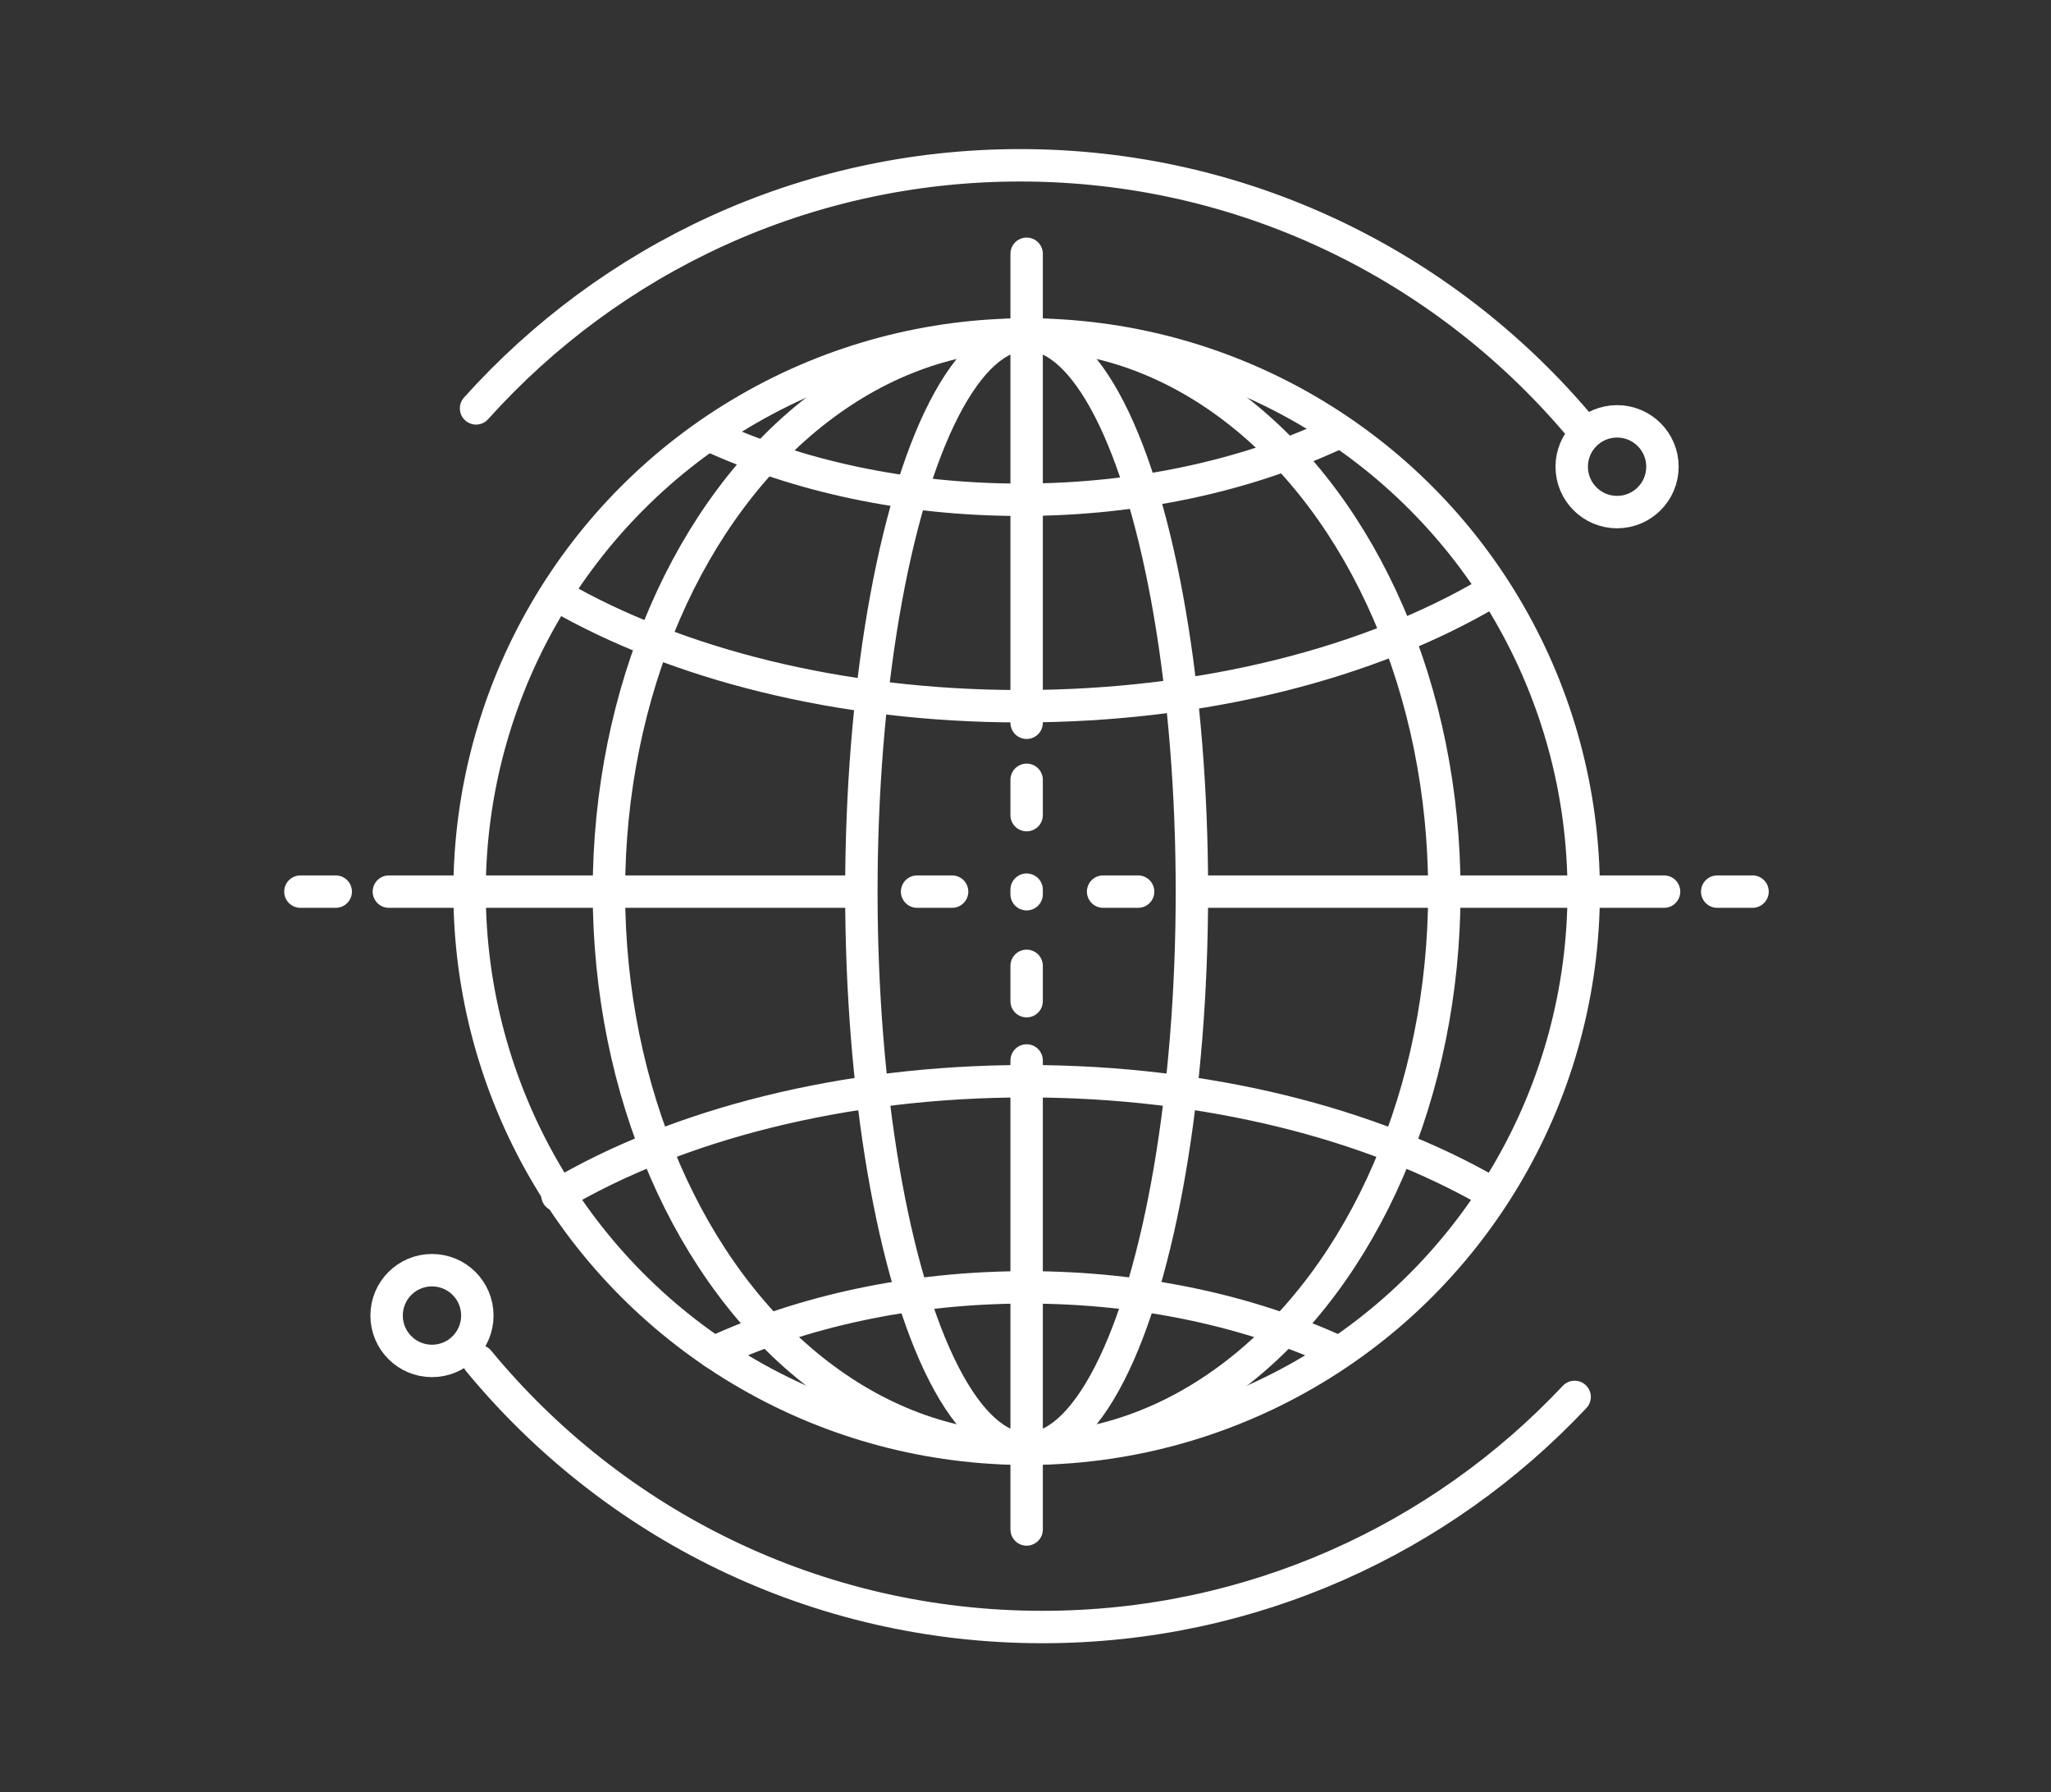 <?xml version="1.0" encoding="utf-8"?>
<!-- Generator: Adobe Illustrator 21.0.2, SVG Export Plug-In . SVG Version: 6.00 Build 0)  -->
<svg version="1.1" id="Calque_1" xmlns="http://www.w3.org/2000/svg" xmlns:xlink="http://www.w3.org/1999/xlink" x="0px" y="0px"
	 viewBox="0 0 632.9 552.9" style="enable-background:new 0 0 632.9 552.9;" xml:space="preserve">
<rect x="0" y="0" width="632.9" height="552.9" fill="#333333" stroke="none"/>
<style type="text/css">
	.st0{fill:none;stroke:#FFF;stroke-width:10;stroke-linecap:round;stroke-linejoin:round;stroke-miterlimit:10;}
</style>
<g>
	<path class="st0" d="M146.9,126c41.3-46,101.2-75,167.9-75c68.8,0,130.3,30.8,171.7,79.3"/>
	<path class="st0" d="M485.9,431c-41.1,43.7-99.5,71-164.2,71c-70.1,0-132.6-31.9-174-82.1"/>
	<circle class="st0" cx="316.8" cy="275.1" r="171.9"/>
	<path class="st0" d="M220.2,417.3c27.5-12.7,60.8-20.1,96.6-20.1c35.6,0,68.7,7.3,96.1,19.9"/>
	<path class="st0" d="M172,368.8c36.7-21.7,88-35.2,144.8-35.2c55.8,0,106.4,13.1,143,34.2"/>
	<path class="st0" d="M411.6,134.1c-27.5,12.7-60.8,20.1-96.6,20.1c-35.6,0-68.7-7.3-96.1-19.9"/>
	<path class="st0" d="M459.8,182.7c-36.7,21.7-88,35.2-144.8,35.2c-55.8,0-106.4-13.1-143-34.2"/>
	<ellipse class="st0" cx="316.8" cy="275.1" rx="51" ry="171.9"/>
	<ellipse class="st0" cx="316.8" cy="275.1" rx="128.9" ry="171.9"/>
	<circle class="st0" cx="499" cy="144" r="14"/>
	<circle class="st0" cx="133.3" cy="405.9" r="14"/>
	<g>
		<line class="st0" x1="368.9" y1="275.1" x2="513.5" y2="275.1"/>
		<line class="st0" x1="340.4" y1="275.1" x2="351.2" y2="275.1"/>
		<line class="st0" x1="529.9" y1="275.1" x2="540.8" y2="275.1"/>
		<line class="st0" x1="264.6" y1="275.1" x2="120" y2="275.1"/>
		<line class="st0" x1="103.6" y1="275.1" x2="92.7" y2="275.1"/>
		<line class="st0" x1="283" y1="275.1" x2="293.8" y2="275.1"/>
	</g>
	<g>
		<line class="st0" x1="316.8" y1="223" x2="316.8" y2="78.3"/>
		<line class="st0" x1="316.8" y1="251.5" x2="316.8" y2="240.6"/>
		<line class="st0" x1="316.8" y1="327.2" x2="316.8" y2="471.9"/>
		<line class="st0" x1="316.8" y1="275.9" x2="316.8" y2="274.5"/>
		<line class="st0" x1="316.8" y1="308.9" x2="316.8" y2="298"/>
	</g>
</g>
</svg>
